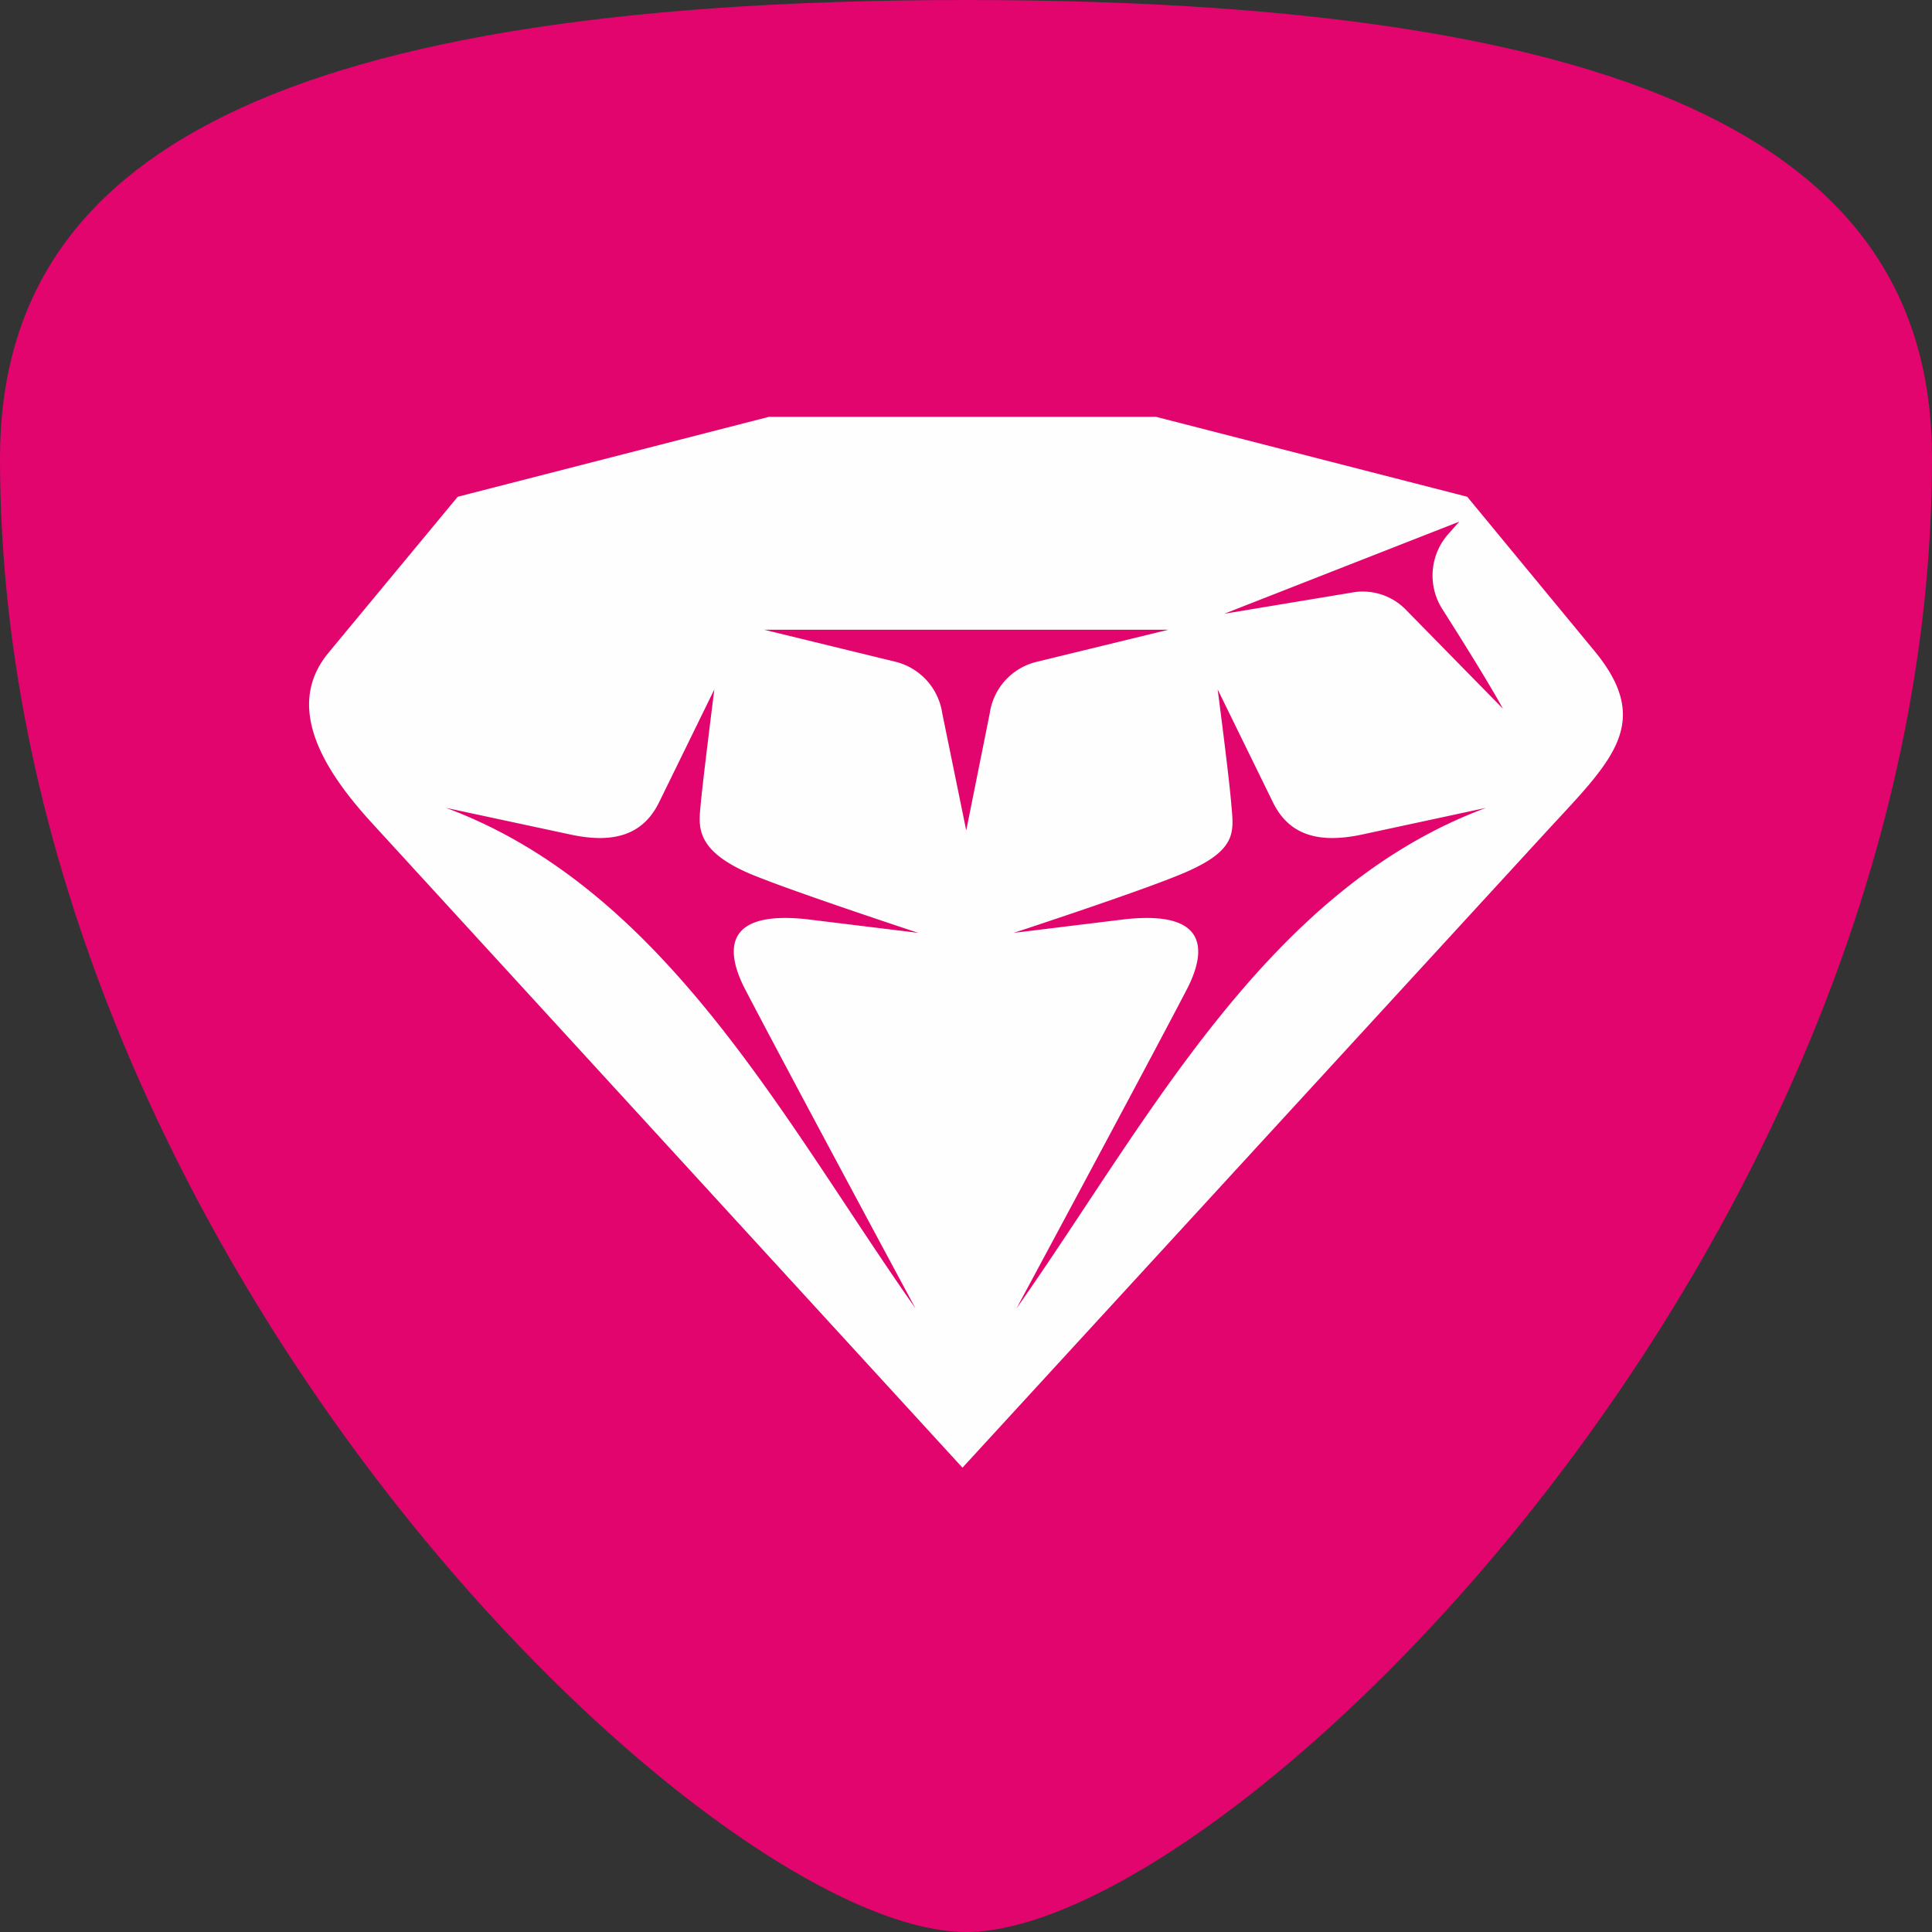 <?xml version="1.0" encoding="UTF-8"?> <svg xmlns="http://www.w3.org/2000/svg" width="411.1" height="411.1" viewBox="0 0 411.1 411.1"><rect x="0" y="0" width="411.1" height="411.1" fill="#333333" stroke="none"/> <title>eubank</title> <g id="1e9c36b1-b27a-4594-9495-7338d31752d2" data-name="Слой 2"> <g id="477c8130-2bc9-4572-9ba1-9029e61f25bb" data-name="Слой 1"> <path d="M205.2,0C51.7.1.2,36.8,0,97.2v.6C.2,265.9,150.6,411.1,205.6,411.1S411.1,265.8,411.1,97.5C411.1,36.9,359.6.1,205.9,0Z" style="fill:#e1056d"></path> <path d="M79.3,175.3c-10.2-11.1-19-24.8-9.4-36.4s17.4-21,27.5-33.2l66.2-17H246l66.2,17,26.9,32.6c13,15.6,3.7,23.7-10.1,38.7L204.8,312.3Zm236.9-3.4-26.5,5.7c-10.4,2.2-15.9-.8-18.9-7l-11.7-23.9s2.4,18.3,2.9,24.4,1.6,10.1-11.9,15.4c-9.4,3.8-34.4,12-34.4,12l23.7-2.9c18.4-2,17,7.4,13.2,14.8-8.1,15.6-36.3,68-36.3,68,27.6-39.2,53-89.1,99.9-106.5ZM194.8,278.4s-28.2-52.4-36.3-68c-3.8-7.4-5.2-16.8,13.2-14.8l23.7,2.9s-24.9-8.2-34.4-12c-13.5-5.3-12.3-10.8-11.9-15.4s2.9-24.4,2.9-24.4l-11.7,23.9c-3,6.2-8.5,9.2-18.8,7l-26.6-5.7c46.9,17.4,72.3,67.3,99.9,106.5ZM162.6,134l27.9,6.8a13.3,13.3,0,0,1,10,11l5.1,24.9,5-24.9a13.2,13.2,0,0,1,10.1-11l27.9-6.8Zm97.9-3.4,27.1-4.5a12.8,12.8,0,0,1,11.7,3.8l20.5,20.9c-2.6-4.8-8.5-14.3-12.9-21.2a13.3,13.3,0,0,1,1.4-16.1l2.2-2.5-50,19.6Zm-109.9,0-27.1-4.5a12.8,12.8,0,0,0-11.7,3.8L91.3,150.8c2.6-4.8,8.5-14.3,12.9-21.2a13.4,13.4,0,0,0-1.3-16.1l-2.3-2.5,50,19.6Z" style="fill:#fefefe"></path> </g> </g> </svg> 